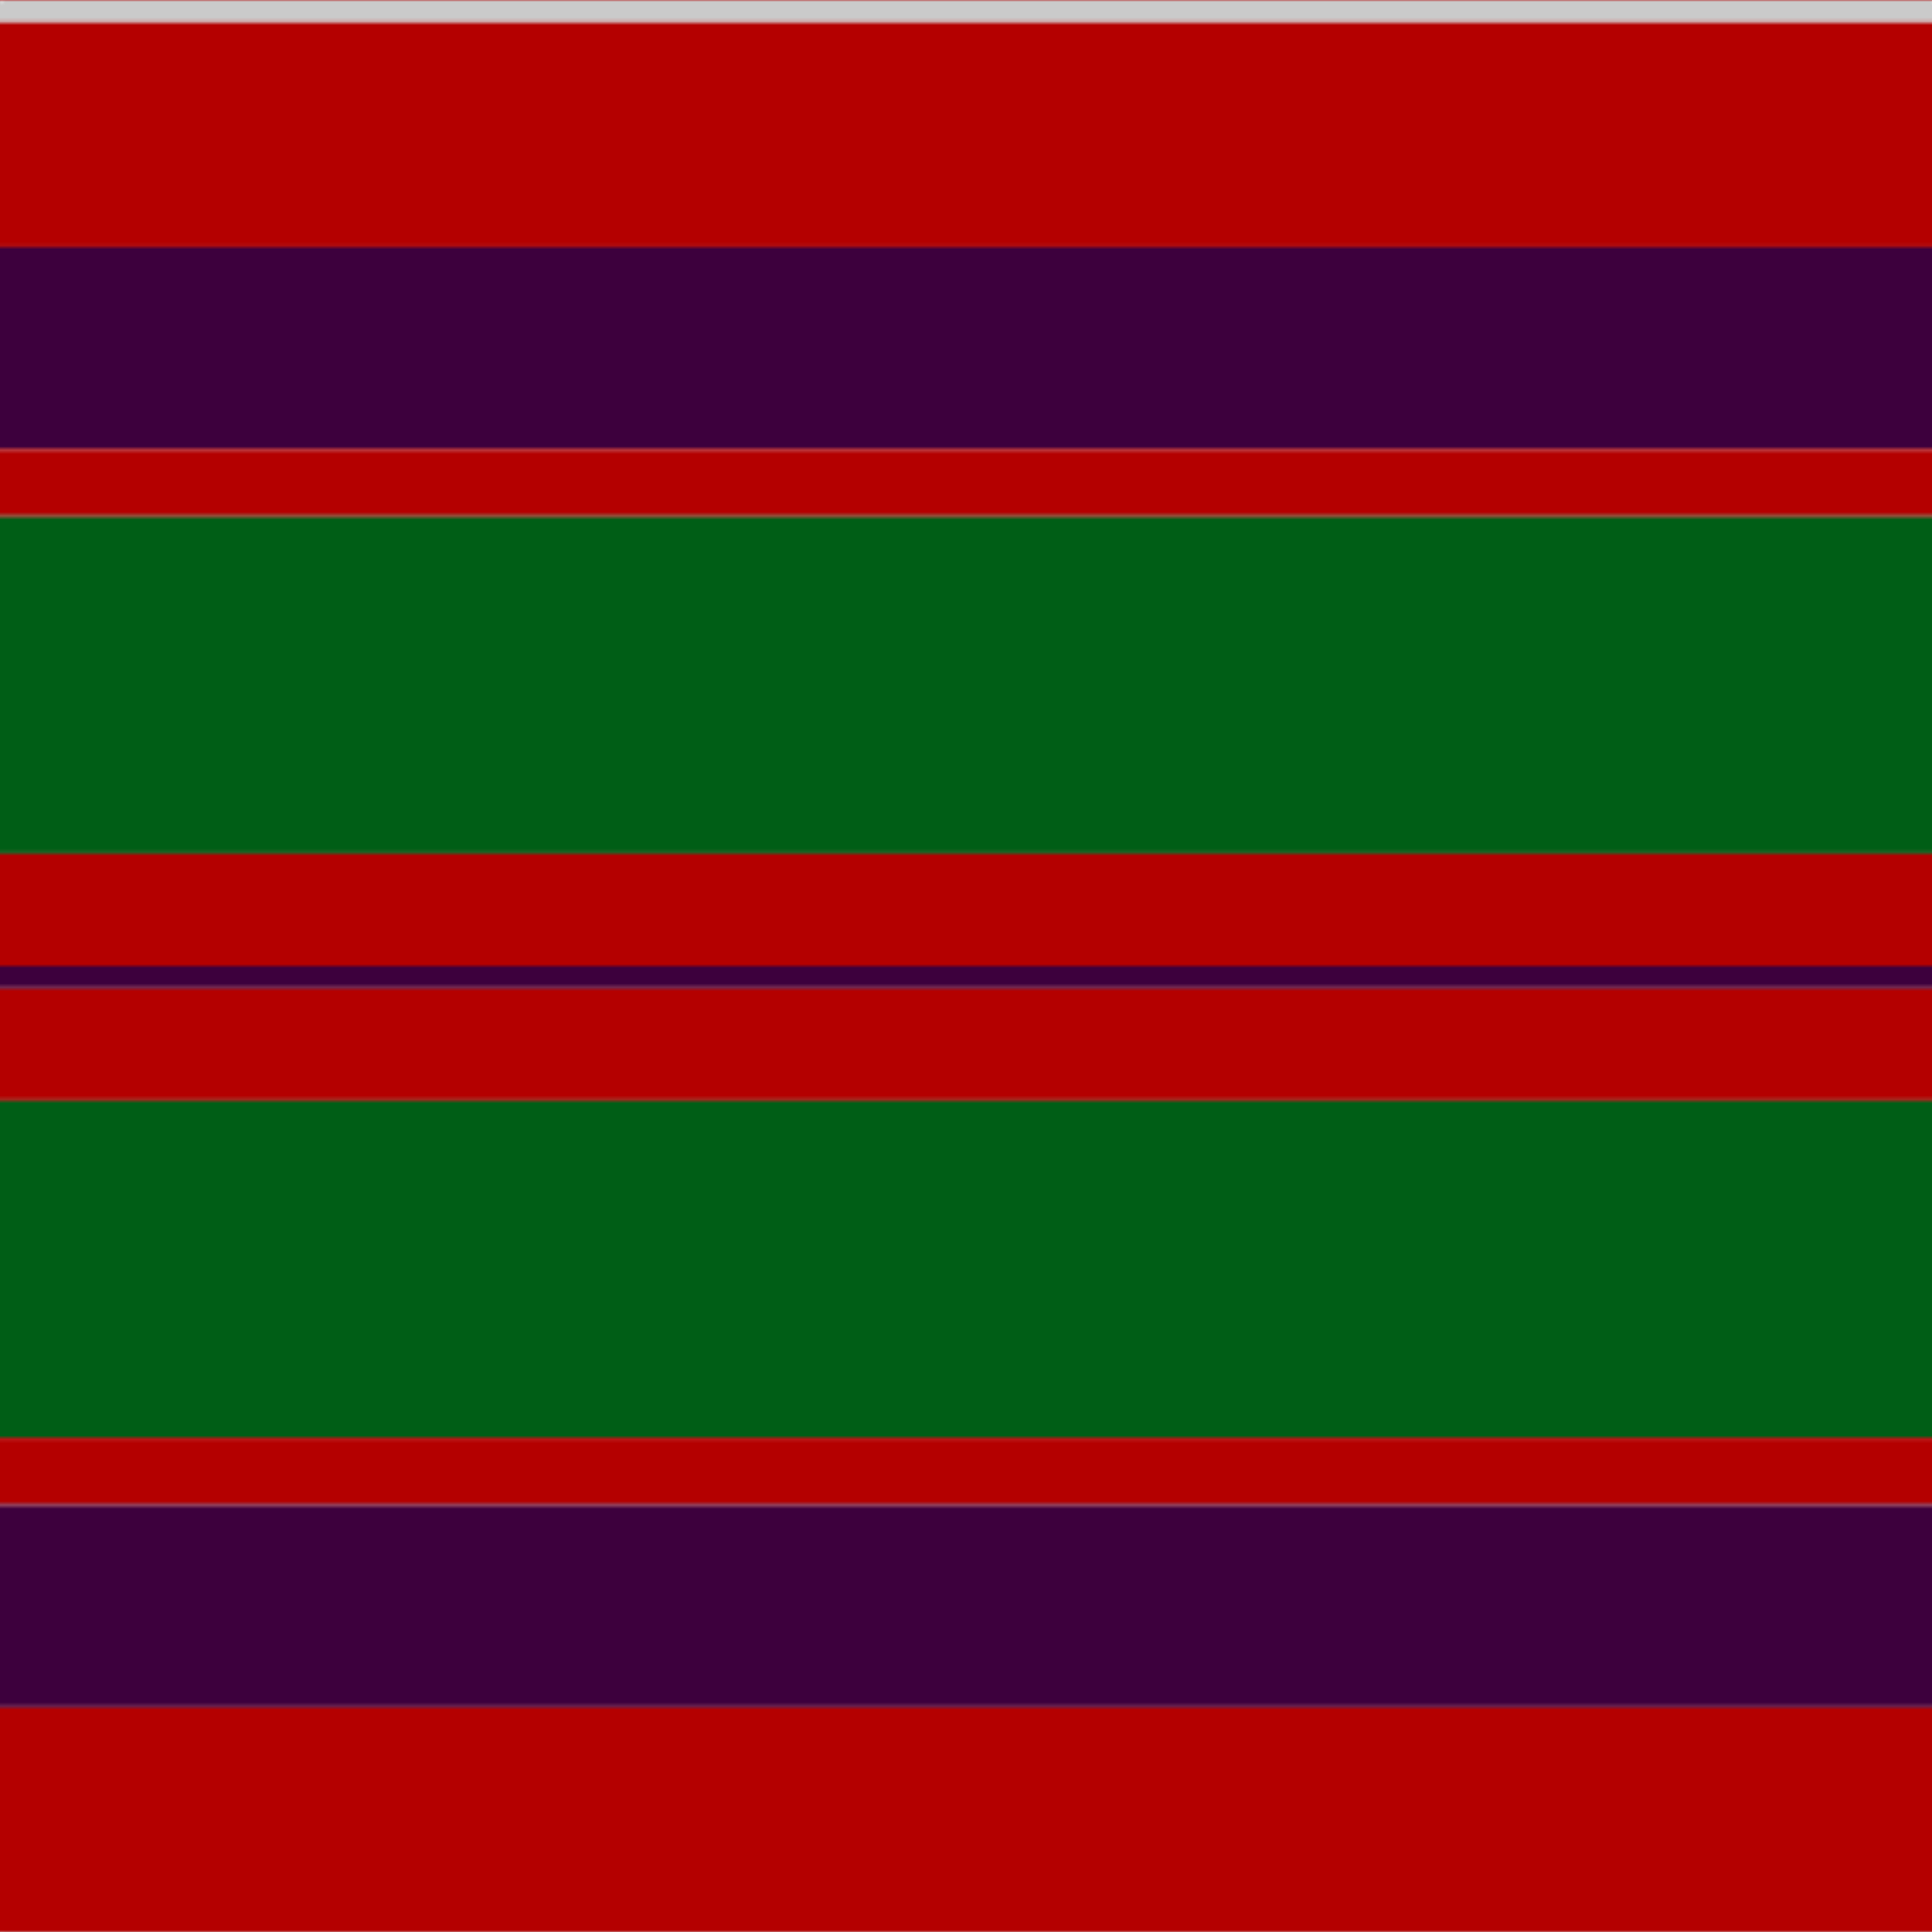 <svg xmlns='http://www.w3.org/2000/svg' width='500' height='500'><defs><filter id="fabricTexture" x="0" y="0" width="100%" height="100%"><feTurbulence type="fractalNoise" baseFrequency="0.01" numOctaves="1" result="noise"></feTurbulence><feDisplacementMap in="SourceGraphic" in2="noise" scale="2" xChannelSelector="R" yChannelSelector="G"></feDisplacementMap></filter><filter id="dustTexture" x="0" y="0" width="100%" height="100%"><feTurbulence type="turbulence" baseFrequency="0.02" numOctaves="4" result="dust"></feTurbulence><feDisplacementMap in="SourceGraphic" in2="dust" scale="1"></feDisplacementMap></filter><filter id="threadEmbossing" x="0" y="0" width="100%" height="100%"><feGaussianBlur in="SourceAlpha" stdDeviation="2" result="blur"></feGaussianBlur><feOffset in="blur" dx="1" dy="1" result="offsetBlur"></feOffset><feMerge><feMergeNode in="offsetBlur"></feMergeNode><feMergeNode in="SourceGraphic"></feMergeNode></feMerge></filter><filter id="weftVariation" x="0" y="0" width="100%" height="100%"><feTurbulence type="fractalNoise" baseFrequency="0.02" numOctaves="4" result="weftNoise"></feTurbulence><feColorMatrix type="matrix" values="1 0 0 0 0  0 1 0 0 0  0 0 1 0 0  0 0 0 0.12 0" result="weftOverlay"></feColorMatrix><feBlend in="SourceGraphic" in2="weftOverlay" mode="multiply"></feBlend></filter><filter id="warpVariation" x="0" y="0" width="100%" height="100%"><feTurbulence type="fractalNoise" baseFrequency="0.02" numOctaves="4" result="warpNoise"></feTurbulence><feColorMatrix type="matrix" values="1 0 0 0 0 0 1 0 0 0 0 0 1 0 0 0 0 0 0.12 0" result="warpOverlay"></feColorMatrix><feBlend in="SourceGraphic" in2="warpOverlay" mode="multiply"></feBlend></filter><filter id="darkenEffect"><feColorMatrix type="matrix" values="0.1 0 0 0 0 0 0.1 0 0 0 0 0 0.1 0 0 0 0 0 1 0"></feColorMatrix></filter><mask id='threadHatchingMask' x='0' y='0' width='1' height='1'><rect x='0' y='0' width='100%' height='100%' fill='url(#threadHatching)'></rect></mask><pattern id='threadHatching' x='0' y='0' patternUnits='userSpaceOnUse' width='2.907' height='2.907'>
            <rect x='0' y='-0.727' height='1.453' width='0.727' fill='white'></rect>
            <rect x='0' y='2.18' height='1.453' width='0.727' fill='white'></rect>
            <rect x='0.727' y='0' height='1.453' width='0.727' fill='white'></rect>
            <rect x='1.453' y='0.727' height='1.453' width='0.727' fill='white'></rect>
            <rect x='2.18' y='1.453' height='1.453' width='0.727' fill='white'></rect>
        </pattern><filter id='weftFilter'><feMerge><feMergeNode in='SourceGraphic'/><feMergeNode in='url(#threadEmbossing)'/><feMergeNode in='url(#weftVariation)'/></feMerge> </filter><filter id='warpFilter'><feMerge> <feMergeNode in='SourceGraphic'/> <feMergeNode in='url(#threadEmbossing)'/><feMergeNode in='url(#warpVariation)'/></feMerge> </filter><pattern id='sett' x='0' y='0' patternUnits='userSpaceOnUse' width='500' height='500'><g id='weft' filter=' url(#weftFilter) '><rect x='0' y='0' width='100%' height='5.814' fill='#cacaca' /><rect x='0' y='5.814' width='100%' height='58.14' fill='#b40000' /><rect x='0' y='63.953' width='100%' height='52.326' fill='#3d003d' /><rect x='0' y='116.279' width='100%' height='17.442' fill='#b40000' /><rect x='0' y='133.721' width='100%' height='87.209' fill='#005e16' /><rect x='0' y='220.93' width='100%' height='29.07' fill='#b40000' /><rect x='0' y='250' width='100%' height='5.814' fill='#3d003d' /><rect x='0' y='255.814' width='100%' height='29.07' fill='#b40000' /><rect x='0' y='284.884' width='100%' height='87.209' fill='#005e16' /><rect x='0' y='372.093' width='100%' height='17.442' fill='#b40000' /><rect x='0' y='389.535' width='100%' height='52.326' fill='#3d003d' /><rect x='0' y='441.86' width='100%' height='58.14' fill='#b40000' /></g><g id='warp' mask='url(#threadHatchingMask)' filter=' url(#warpFilter)'><rect x='0' y='0' width='5.814' height='100%' fill='#E0E0E0' /><rect x='5.814' y='0' width='58.14' height='100%' fill='#C80000' /><rect x='63.953' y='0' width='52.326' height='100%' fill='#440044' /><rect x='116.279' y='0' width='17.442' height='100%' fill='#C80000' /><rect x='133.721' y='0' width='87.209' height='100%' fill='#006818' /><rect x='220.93' y='0' width='29.07' height='100%' fill='#C80000' /><rect x='250' y='0' width='5.814' height='100%' fill='#440044' /><rect x='255.814' y='0' width='29.07' height='100%' fill='#C80000' /><rect x='284.884' y='0' width='87.209' height='100%' fill='#006818' /><rect x='372.093' y='0' width='17.442' height='100%' fill='#C80000' /><rect x='389.535' y='0' width='52.326' height='100%' fill='#440044' /><rect x='441.86' y='0' width='58.14' height='100%' fill='#C80000' /></g></pattern></defs><rect x='0' y='0' height='100%' width='100%' fill='url(#sett)' filter='url(#fabricTexture) url(#dustTexture)'></rect></svg>